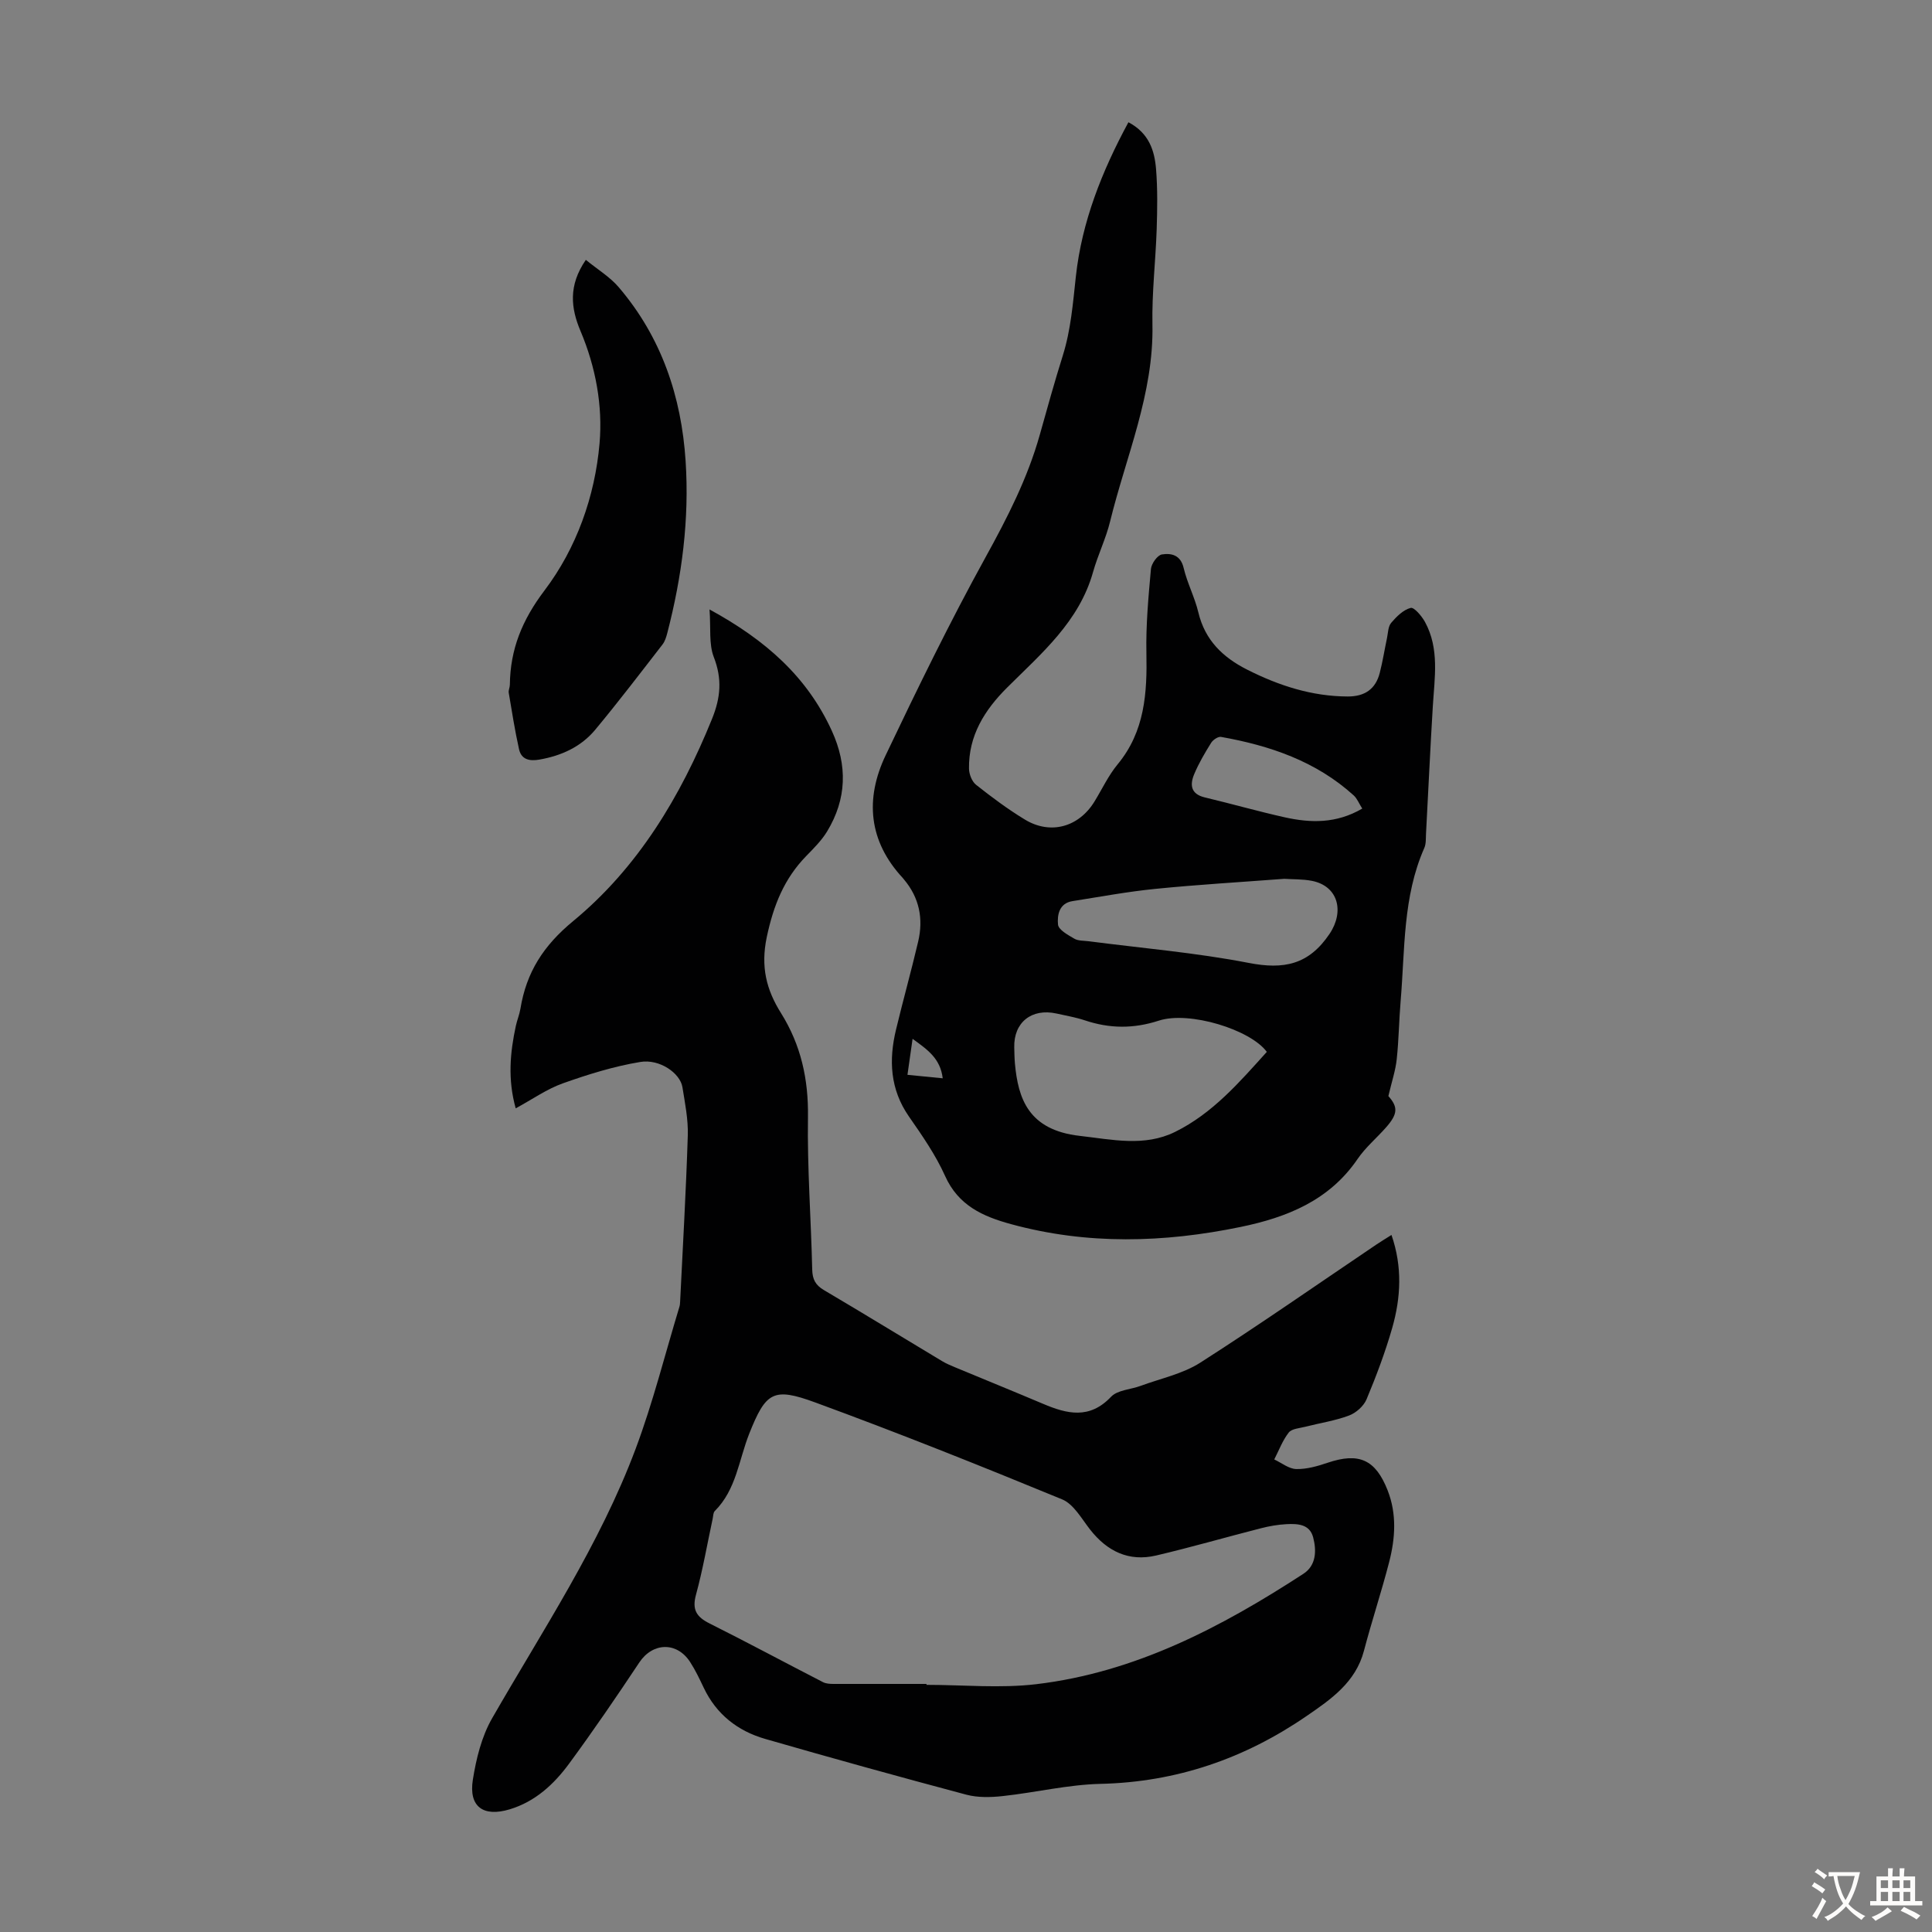 <svg enable-background="new 0 0 400 400" viewBox="0 0 400 400" xmlns="http://www.w3.org/2000/svg"><rect x="0" y="0" width="400" height="400" fill="#808080" stroke="none"/><g fill="#010102"><path d="m106.77 229.47c-1.68-6.03-1.16-11.56.03-17.07.26-1.2.75-2.35.95-3.56 1.23-7.52 4.74-13.05 10.92-18.14 13.41-11.07 22.23-25.76 28.75-41.87 1.8-4.44 2.11-8.3.36-12.8-1.04-2.69-.59-5.95-.88-9.85 11.69 6.37 20.23 13.99 25.32 25.13 3.28 7.17 3.09 14.11-.97 20.82-1.14 1.88-2.77 3.5-4.32 5.09-4.6 4.72-6.79 10.24-8.18 16.8-1.29 6.14-.08 10.89 2.93 15.7 4.16 6.64 5.72 13.74 5.6 21.61-.16 10.5.64 21.02.88 31.53.05 2.04.69 3.22 2.44 4.25 8.19 4.83 16.29 9.8 24.44 14.69.85.51 1.79.91 2.71 1.29 6.06 2.52 12.14 4.99 18.19 7.55 4.98 2.11 9.63 3.26 14.09-1.45 1.35-1.42 4.08-1.5 6.15-2.27 4.13-1.53 8.66-2.46 12.3-4.78 12.34-7.89 24.36-16.29 36.5-24.48.91-.61 1.85-1.18 3.11-1.98 2.29 6.61 1.94 12.98.16 19.23-1.44 5.03-3.3 9.97-5.32 14.8-.59 1.41-2.18 2.82-3.63 3.36-2.9 1.09-6.04 1.55-9.07 2.33-1.18.3-2.78.39-3.41 1.19-1.28 1.64-2.03 3.69-3 5.57 1.51.71 3.02 1.95 4.55 1.99 2.16.05 4.4-.59 6.49-1.3 6.49-2.19 9.92-.68 12.43 5.7 1.93 4.91 1.59 9.93.32 14.86-1.59 6.16-3.6 12.21-5.22 18.37-1.72 6.54-6.84 10.05-11.88 13.51-12.83 8.81-26.93 13.68-42.67 14.04-6.76.16-13.48 1.8-20.24 2.53-2.48.27-5.15.34-7.53-.29-13.93-3.71-27.82-7.56-41.66-11.55-5.68-1.64-10.1-5.09-12.71-10.59-.86-1.81-1.73-3.65-2.82-5.33-2.76-4.26-7.77-4.05-10.52.1-4.7 7.07-9.5 14.1-14.53 20.94-3.14 4.27-7.02 7.87-12.3 9.46-5.48 1.65-8.52-.54-7.63-6.14.69-4.34 1.81-8.9 3.96-12.66 10.51-18.31 22.3-35.96 29.75-55.86 3.59-9.59 6.08-19.59 9.06-29.4.1-.32.12-.66.14-1 .56-11.49 1.23-22.98 1.59-34.47.1-3.31-.58-6.67-1.11-9.98-.46-2.88-4.7-5.9-8.74-5.22-5.44.9-10.8 2.57-16.01 4.42-3.32 1.18-6.3 3.3-9.77 5.18zm85.05 119.17v.19c7.59 0 15.27.75 22.75-.14 20.47-2.44 38.28-11.79 55.28-22.85 2.65-1.72 2.76-4.77 2.02-7.56-.72-2.74-3.22-2.83-5.49-2.72-1.77.09-3.56.4-5.28.84-7.25 1.85-14.45 3.94-21.73 5.65-5.67 1.33-10.16-.87-13.7-5.4-1.75-2.24-3.39-5.24-5.76-6.22-16.93-6.97-33.94-13.77-51.13-20.07-8.67-3.18-10.22-2.18-13.66 6.47-2.16 5.44-2.68 11.58-7.13 16.01-.34.34-.32 1.05-.44 1.6-1.13 5.25-2.04 10.55-3.45 15.72-.86 3.12.11 4.61 2.81 5.96 7.89 3.95 15.66 8.13 23.5 12.16.65.33 1.5.36 2.26.36 6.39.01 12.77 0 19.15 0z"/><path d="m287.45 226.93c1.99 2.25 2.02 3.67-.54 6.55-1.93 2.18-4.22 4.1-5.84 6.48-5.86 8.59-14.62 12.09-24.23 14.07-15.86 3.27-31.71 3.73-47.5-.58-5.87-1.6-10.93-3.86-13.68-10-1.95-4.35-4.75-8.37-7.49-12.31-3.89-5.62-4.18-11.65-2.66-17.97 1.46-6.08 3.15-12.11 4.58-18.2 1.12-4.73.26-9.11-2.95-12.91-.07-.09-.13-.18-.21-.26-7.12-7.65-7.87-16.41-3.56-25.44 6.58-13.81 13.29-27.58 20.67-40.97 4.51-8.18 8.7-16.35 11.23-25.35 1.54-5.49 3.06-10.98 4.77-16.42 1.68-5.37 2.1-10.85 2.71-16.42 1.23-11.26 5.39-21.75 10.88-31.89 4.3 2.27 5.41 5.91 5.72 9.72.33 4.11.26 8.28.13 12.41-.22 6.59-1.01 13.18-.88 19.76.29 14.33-5.47 27.28-8.77 40.78-.87 3.56-2.54 6.93-3.53 10.47-2.88 10.26-10.67 16.82-17.78 23.9-4.68 4.66-8 9.95-7.9 16.79.02 1.15.61 2.67 1.47 3.35 3.24 2.56 6.57 5.05 10.1 7.19 5.3 3.22 11.18 1.56 14.42-3.75 1.58-2.58 2.88-5.38 4.78-7.68 5.64-6.82 6.13-14.76 5.96-23.08-.12-5.78.42-11.59.94-17.37.1-1.11 1.35-2.87 2.28-3.01 1.91-.3 3.85.08 4.49 2.79.74 3.14 2.3 6.08 3.05 9.22 1.36 5.73 5.06 9.29 10.06 11.82 6.56 3.32 13.39 5.55 20.85 5.58 3.51.01 5.77-1.5 6.64-4.87.61-2.37.99-4.81 1.5-7.21.23-1.08.22-2.41.87-3.17 1.1-1.29 2.5-2.69 4.03-3.09.71-.19 2.31 1.7 2.98 2.93 3.01 5.54 1.97 11.52 1.61 17.43-.54 8.79-.93 17.6-1.41 26.4-.05 1 .03 2.09-.36 2.96-4.46 10.11-3.99 20.98-4.89 31.63-.34 4.01-.38 8.06-.81 12.06-.24 2.34-1.02 4.62-1.73 7.66zm-25.17-9.15c-3.36-4.6-16.03-8.52-22.35-6.47-5.26 1.71-10.2 1.66-15.33-.06-1.9-.63-3.9-.97-5.86-1.41-5.16-1.14-8.88 1.84-8.75 7.01.03 1.12.04 2.24.14 3.35.66 7.19 2.75 13.76 13.42 14.97 6.66.75 13.38 2.32 19.75-.83 7.78-3.84 13.34-10.31 18.98-16.56zm3.61-35.83c-9.08.69-17.88 1.2-26.66 2.08-5.76.57-11.47 1.64-17.19 2.54-2.79.44-3.17 2.93-2.99 4.85.1 1.09 2.06 2.15 3.37 2.92.81.48 1.95.4 2.94.53 11.07 1.44 22.24 2.37 33.17 4.49 7.26 1.41 12.43.4 16.75-6.03 3.08-4.59 1.82-9.87-3.66-10.96-1.96-.38-4-.3-5.73-.42zm16.15-14.54c-.69-1.09-1.06-2.08-1.76-2.72-7.8-7.08-17.34-10.32-27.47-12.12-.61-.11-1.65.59-2.04 1.2-1.3 2.08-2.56 4.22-3.51 6.48-.92 2.17-.79 4.13 2.16 4.84 5.54 1.32 11.03 2.89 16.59 4.13 5.33 1.18 10.64 1.33 16.03-1.81zm-94.16 55.12c2.61.26 4.8.48 7.3.72-.49-4.12-3.16-5.94-6.24-8.17-.38 2.68-.69 4.83-1.06 7.45z"/><path d="m121.29 53.8c2.4 1.97 4.99 3.52 6.84 5.7 8.81 10.33 12.95 22.59 13.82 35.97.79 12.04-.76 23.88-3.78 35.54-.22.85-.49 1.76-1.01 2.43-4.59 5.92-9.13 11.88-13.92 17.64-2.96 3.56-7.03 5.4-11.59 6.19-2.02.35-3.71 0-4.19-2.15-.86-3.86-1.47-7.78-2.13-11.68-.09-.52.22-1.1.23-1.65.08-7.38 2.54-13.42 7.18-19.55 6.62-8.75 10.43-19.45 11.39-30.43.68-7.8-.79-15.82-3.94-23.27-2-4.73-2.56-9.41 1.1-14.74z"/></g><path d="m377.9 391.2c-.2.3-.4.5-.6.8-.7-.6-1.4-1-2.2-1.5.2-.3.4-.5.5-.8.6.4 1.4.8 2.3 1.5zm-1.8 6.1c-.2-.2-.5-.4-.9-.6.4-.6.8-1.2 1.2-1.9s.7-1.3.9-1.9c.3.3.5.5.8.7-.7 1.3-1.4 2.6-2 3.7zm2.2-9c-.3.3-.5.5-.6.8-.6-.6-1.3-1.1-2-1.5.3-.3.5-.5.6-.7.6.5 1.3.9 2 1.4zm.3.2v-.9h2 4.5c-.3 1.3-.6 2.5-1 3.6s-.9 2.1-1.4 3c.4.5 1 1 1.6 1.4s1.2.8 1.9 1.1c-.3.2-.5.4-.8.8-.4-.3-1-.7-1.6-1.2s-1.2-1.1-1.6-1.6c-.5.6-1.1 1.1-1.7 1.6s-1.4.9-2.1 1.4c-.1-.3-.3-.5-.7-.8.6-.2 1.2-.5 1.9-1s1.4-1.1 2-1.8c-.5-.8-.9-1.6-1.2-2.5s-.6-2-.8-3.2c-.4.1-.7.1-1 .1zm2.5 2.7c.3 1 .7 1.7 1 2.2.3-.5.6-1.1 1-2s.6-1.9.9-3h-3.2-.4c.1.9.3 1.8.7 2.8z" fill="#fcfbfa"/><path d="m396.5 388.5v1.5 3.6h1.5v.9c-.4 0-1 0-1.7 0h-7.9c-.5 0-.9 0-1.2 0v-.9h1.3v-3.5c0-.7 0-1.2 0-1.6h2.4c0-.8 0-1.4 0-1.7h1c0 .3-.1.8-.1 1.7h1.5c0-.8 0-1.4 0-1.7h1c0 .3-.1.9-.1 1.7zm-8.2 9.2c-.2-.3-.5-.5-.8-.8.8-.3 1.4-.6 1.9-.9s1-.7 1.4-1.1c.3.3.6.5.9.8-1.6 1-2.8 1.6-3.4 2zm2.6-6.8v-1.6h-1.5v1.6zm0 2.7v-1.9h-1.5v1.9zm2.4-2.7v-1.6h-1.5v1.6zm0 2.7v-1.9h-1.5v1.9zm.2 2 .7-.8c.4.2.9.5 1.6.8s1.3.7 1.8 1c-.3.3-.5.5-.8.8-.4-.3-1.5-1-3.3-1.8zm2-4.7v-1.6h-1.4v1.6zm0 2.7v-1.9h-1.4v1.9z" fill="#fcfbfa"/></svg>